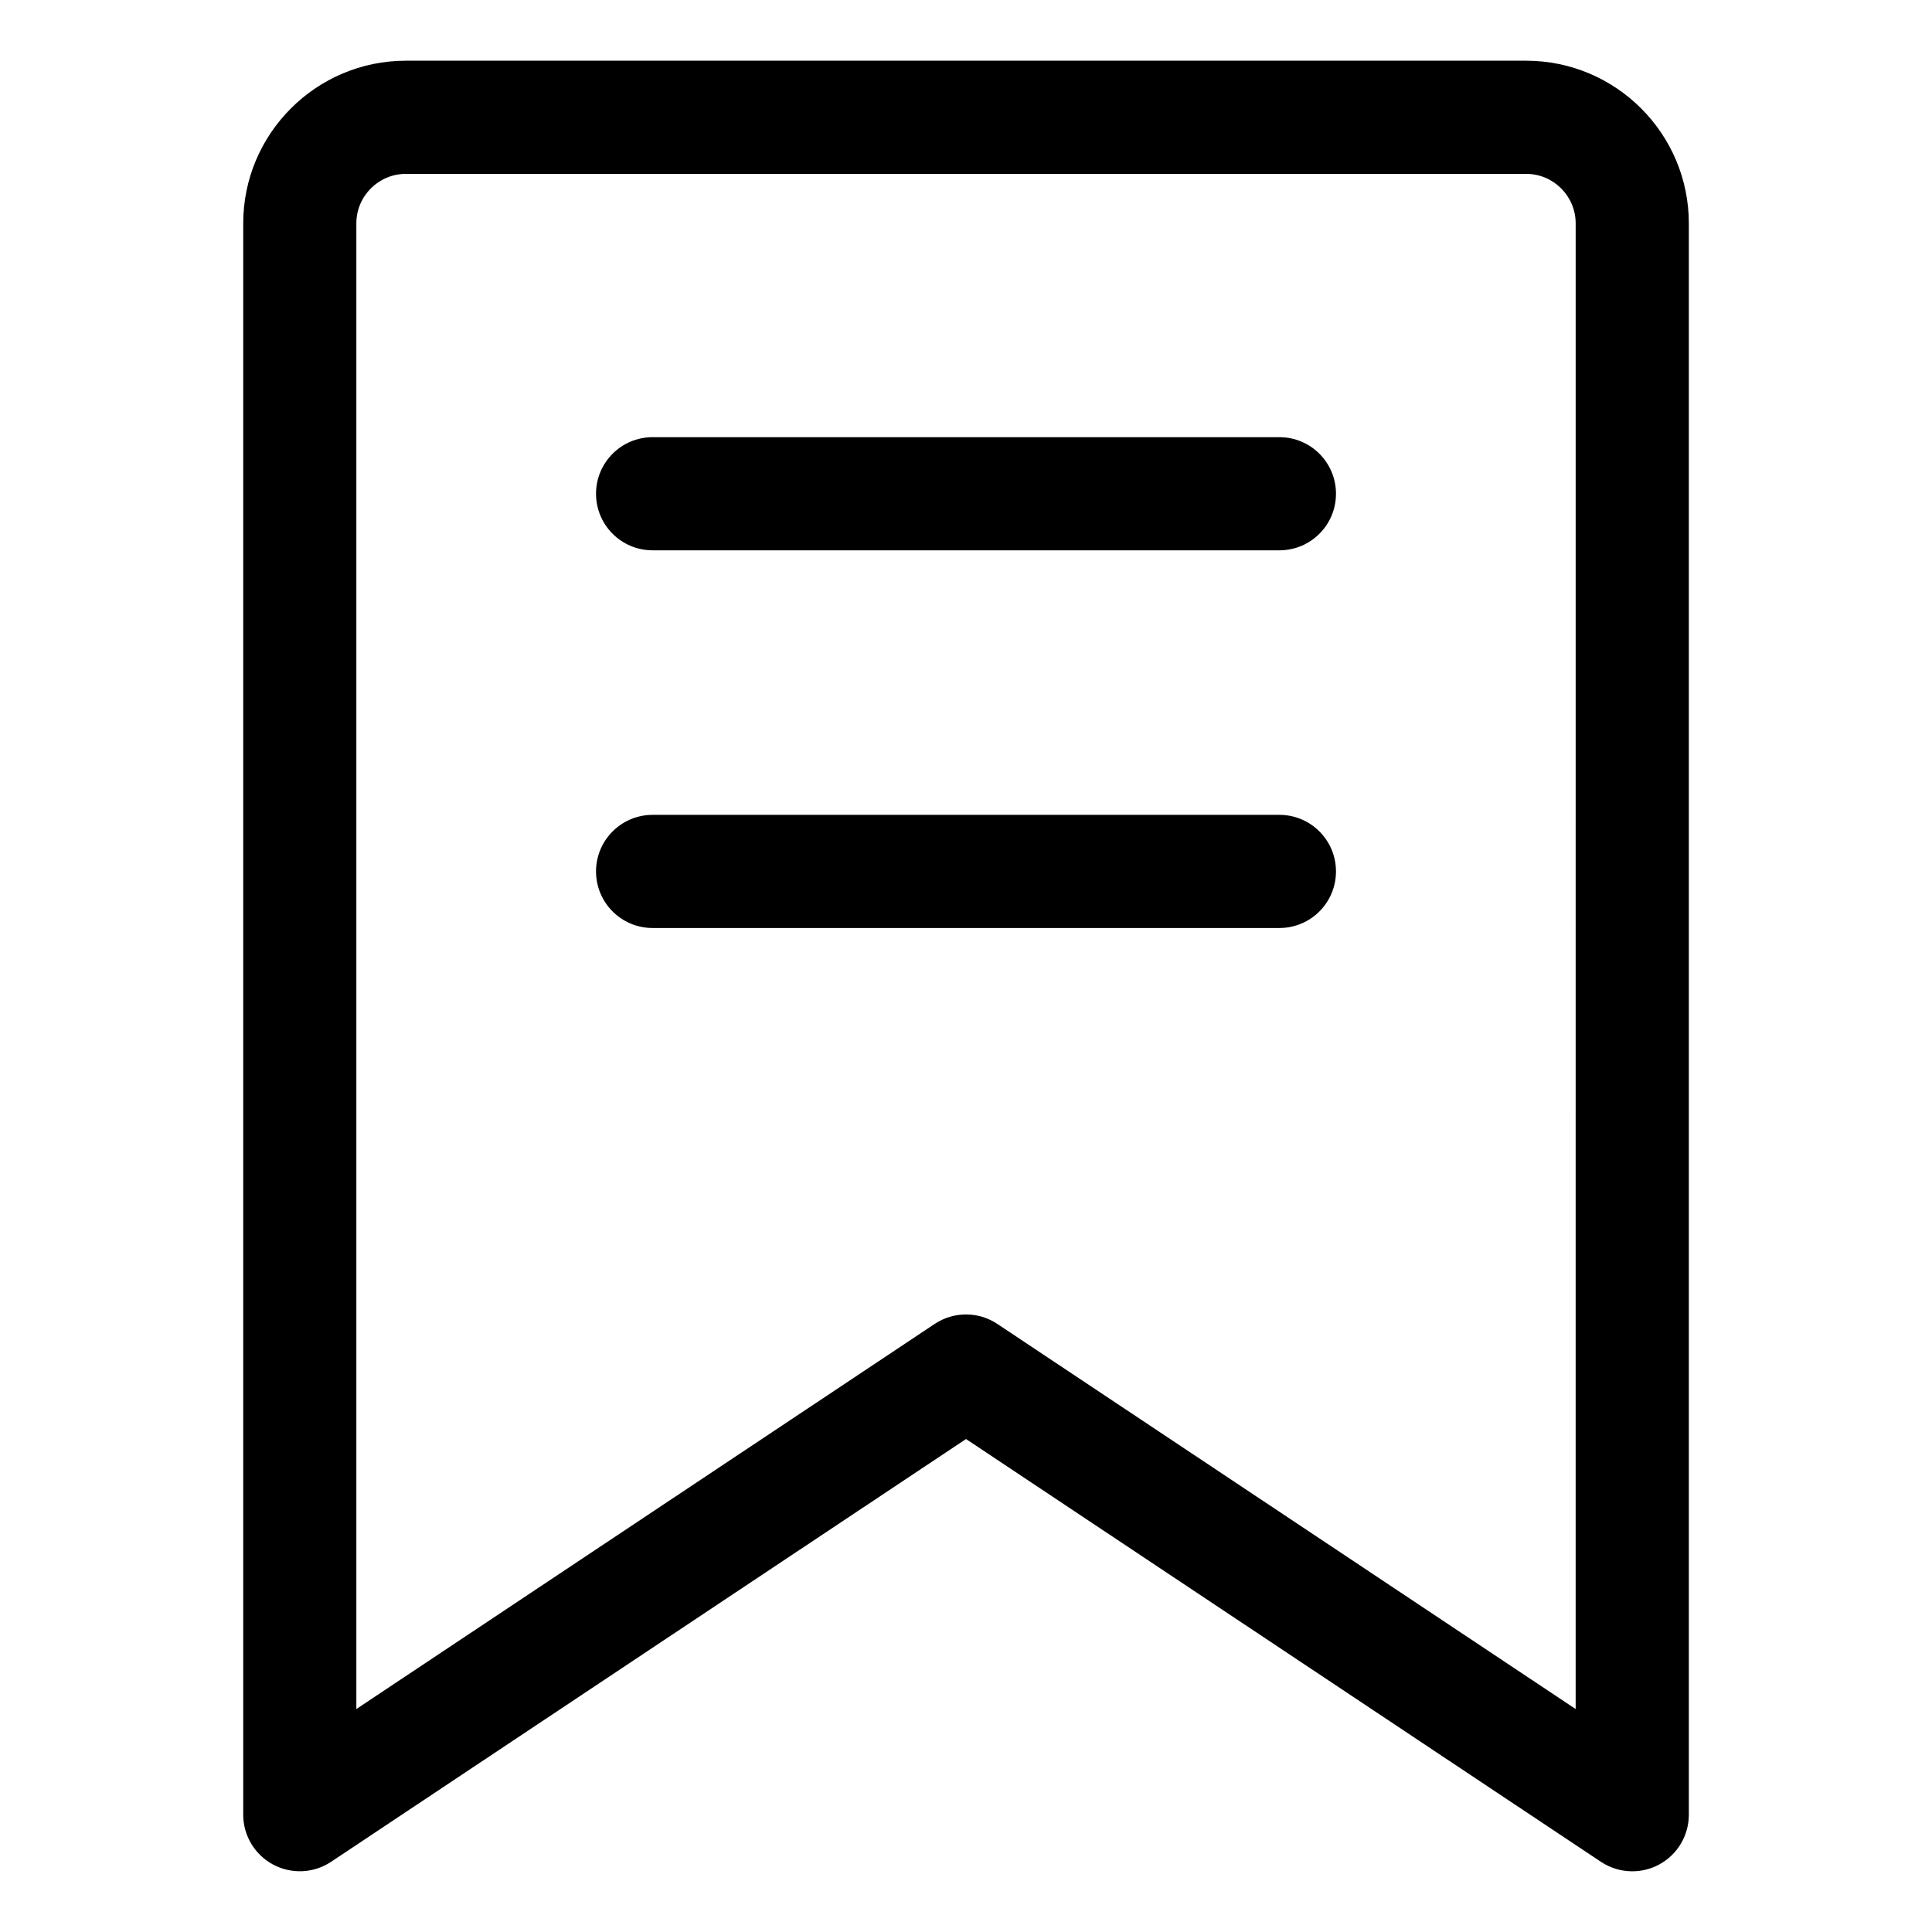 <?xml version="1.0" encoding="UTF-8"?>
<!-- Uploaded to: ICON Repo, www.svgrepo.com, Generator: ICON Repo Mixer Tools -->
<svg fill="#000000" width="800px" height="800px" version="1.1" viewBox="144 144 512 512" xmlns="http://www.w3.org/2000/svg">
 <path d="m548.44 160.09h-296.88c-23.77 0-43.105 19.34-43.105 43.105v421.71c0 5.527 3.043 10.605 7.914 13.219 4.875 2.609 10.789 2.332 15.387-0.738l168.25-112.03 168.25 112.04c2.508 1.668 5.406 2.516 8.312 2.516 2.426 0 4.859-0.586 7.078-1.773 4.875-2.609 7.914-7.688 7.914-13.219v-421.72c0-23.77-19.34-43.109-43.113-43.109zm13.121 436.82-153.25-102.05c-2.519-1.676-5.414-2.516-8.312-2.516s-5.793 0.84-8.312 2.516l-153.25 102.05v-393.71c0-7.238 5.883-13.121 13.121-13.121h296.89c7.231 0 13.121 5.883 13.121 13.121l-0.004 393.71zm-63.512-322.06c0 8.281-6.711 14.992-14.992 14.992h-166.11c-8.281 0-14.992-6.711-14.992-14.992s6.711-14.992 14.992-14.992h166.11c8.281-0.004 14.992 6.711 14.992 14.992zm0 100.09c0 8.281-6.711 14.992-14.992 14.992h-166.11c-8.281 0-14.992-6.711-14.992-14.992s6.711-14.992 14.992-14.992h166.11c8.281-0.004 14.992 6.711 14.992 14.992z"/>
</svg>